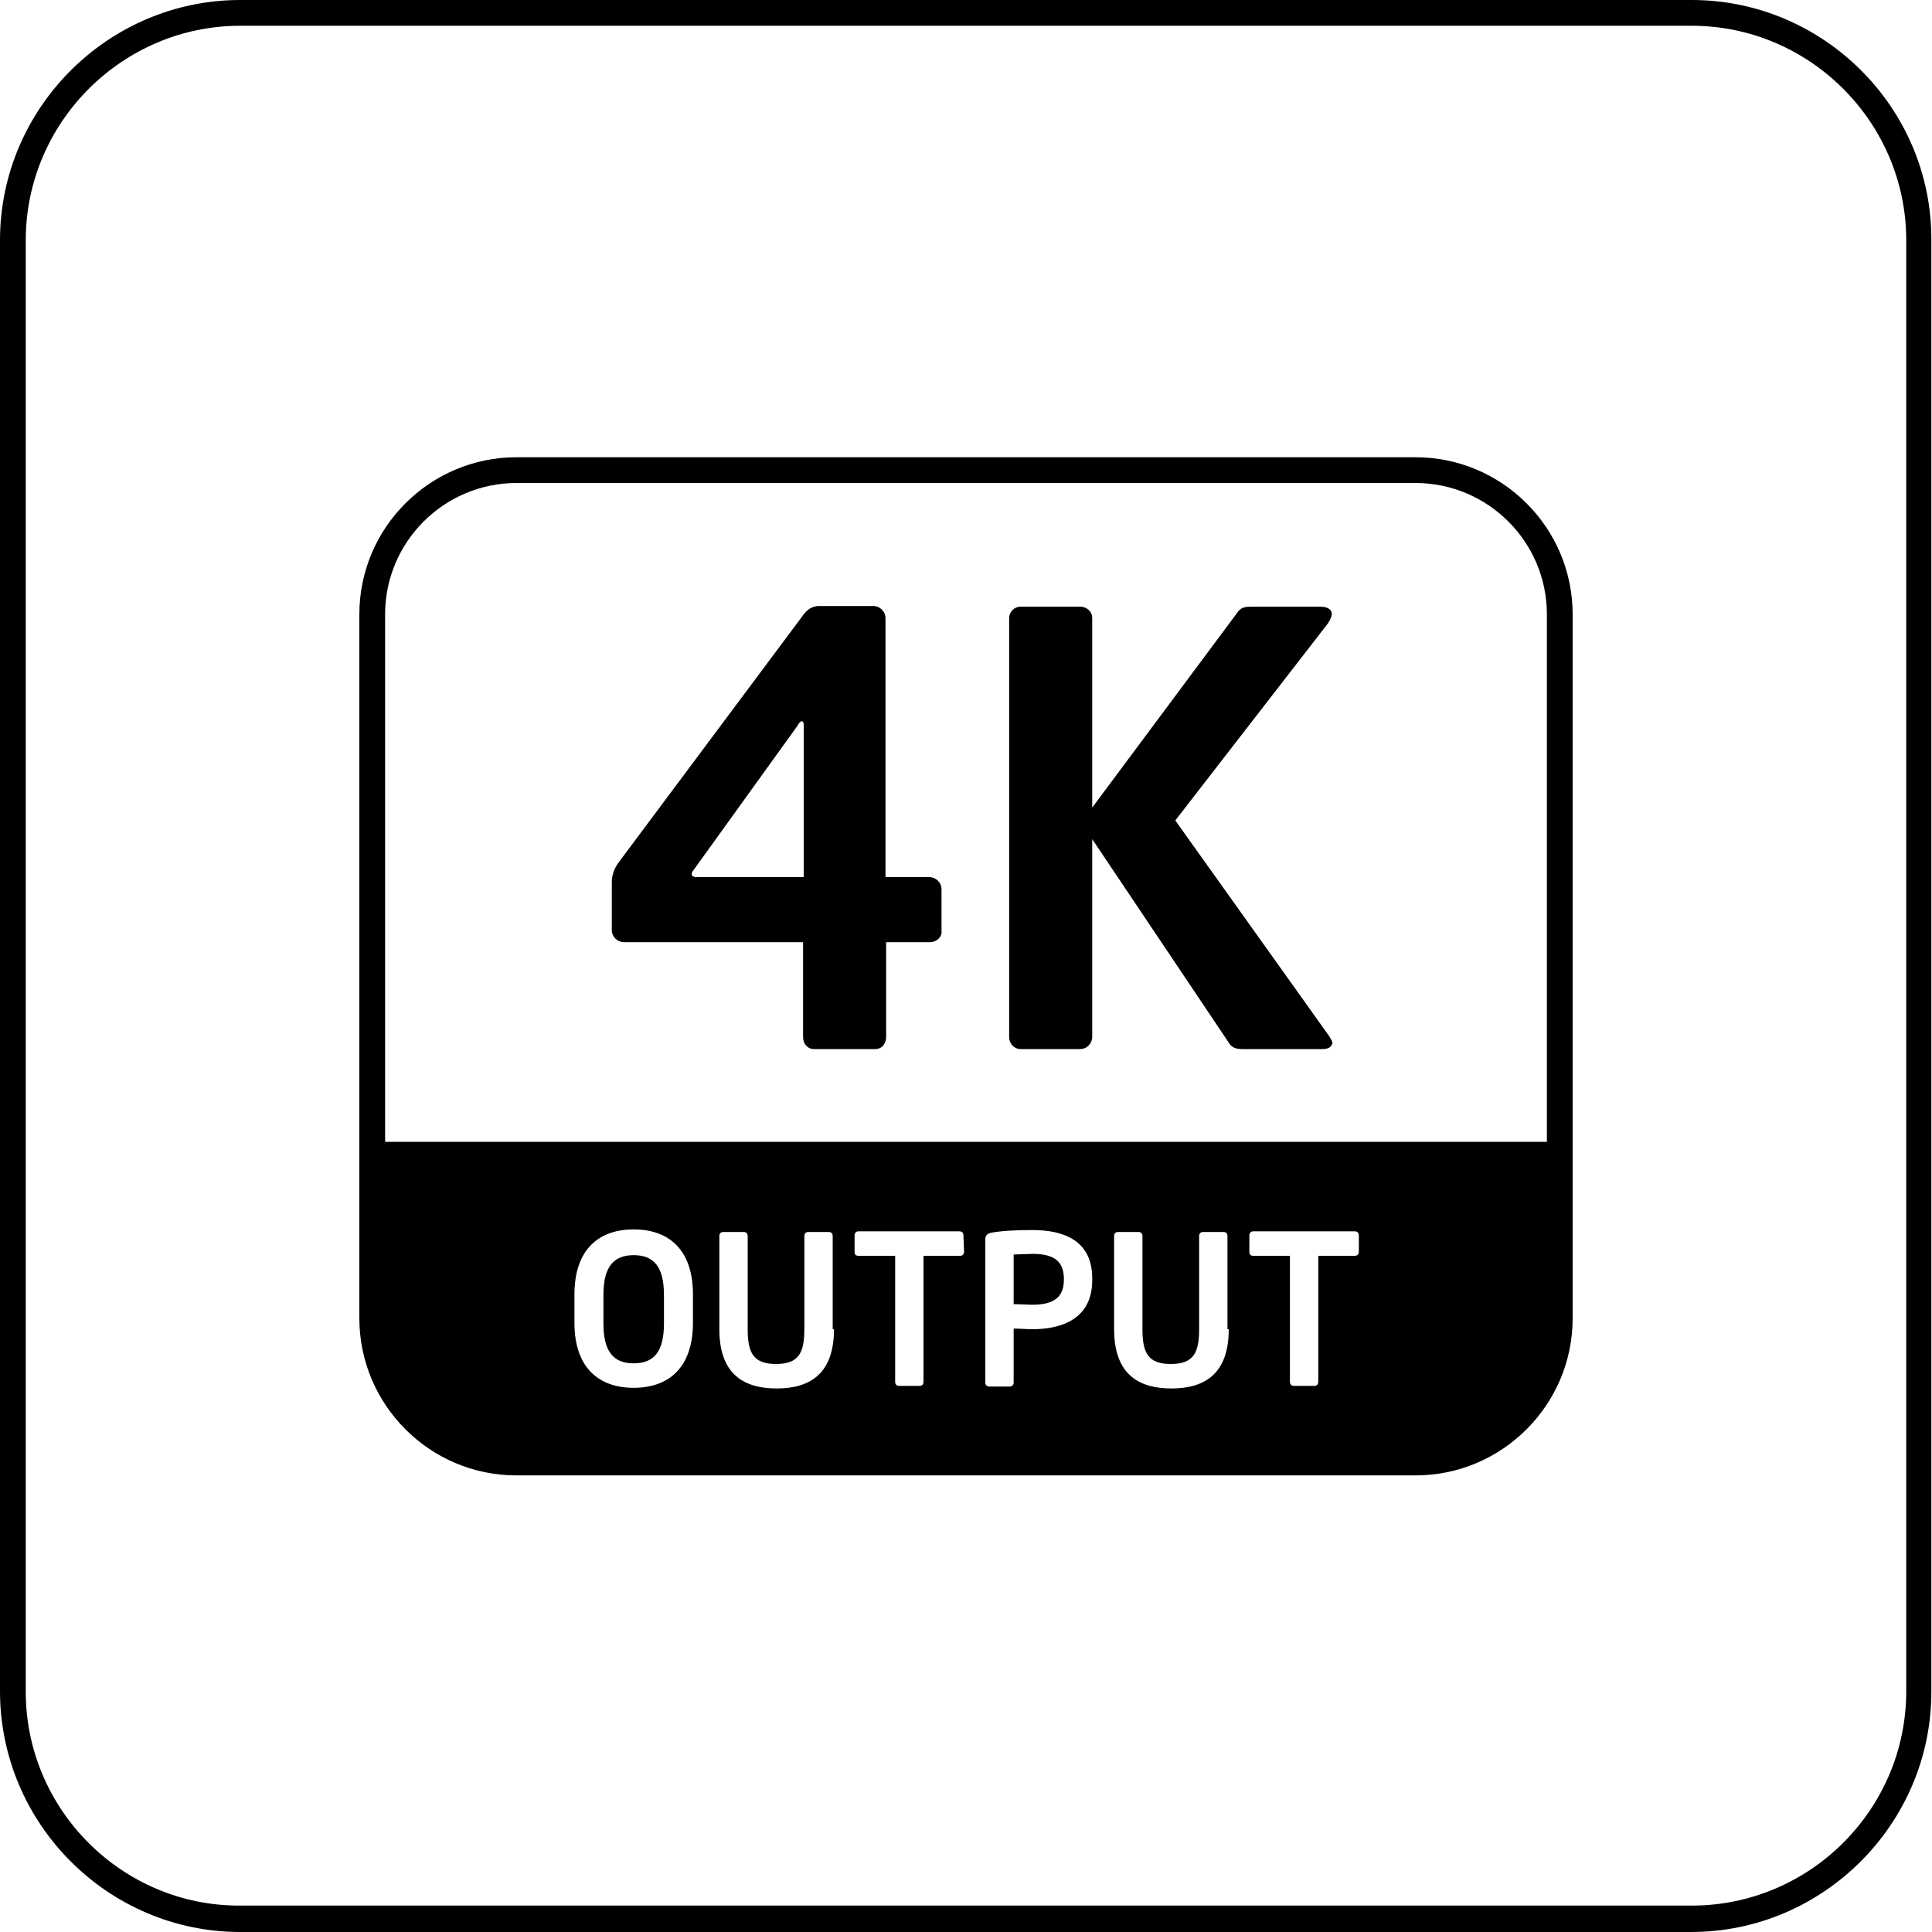 <?xml version="1.0" encoding="utf-8"?>
<!-- Generator: Adobe Illustrator 26.1.0, SVG Export Plug-In . SVG Version: 6.00 Build 0)  -->
<svg version="1.1" id="Layer_1" xmlns="http://www.w3.org/2000/svg" xmlns:xlink="http://www.w3.org/1999/xlink" x="0px" y="0px"
	 viewBox="0 0 300 300" style="enable-background:new 0 0 300 300;" xml:space="preserve">
<path d="M262.7,4C281,4,296,19,296,37.3v225.3c0,18.4-15,33.3-33.3,33.3H37.3C19,296,4,281,4,262.7V37.3C4,19,19,4,37.3,4H262.7
	 M262.7,0H37.3C16.8,0,0,16.8,0,37.3v225.3C0,283.2,16.8,300,37.3,300h225.3c20.5,0,37.3-16.8,37.3-37.3V37.3
	C300,16.8,283.2,0,262.7,0L262.7,0z"/>
<g>
	<g>
		<path d="M144.4,146.3h-6.8V161c0,1-0.6,1.9-1.7,1.9h-9.5c-1,0-1.7-0.8-1.7-1.9v-14.7H96.9c-1,0-1.9-0.8-1.9-1.9V137c0-1,0.3-2,1-3
			l28.5-38.2c0.6-0.9,1.4-1.7,2.7-1.7h8.4c1,0,1.9,0.8,1.9,1.9v40.2h6.8c1,0,1.9,0.8,1.9,1.9v6.5
			C146.3,145.5,145.4,146.3,144.4,146.3z M124.8,112.6c0-0.4-0.1-0.6-0.3-0.6c-0.2,0-0.5,0.3-0.6,0.6l-16.2,22.5
			c-0.2,0.2-0.3,0.5-0.3,0.6c0,0.3,0.3,0.5,0.7,0.5h16.7L124.8,112.6L124.8,112.6z"/>
		<path d="M205.3,162.9h-12.4c-1.1,0-1.7-0.3-2.1-1l-21.2-31.6V161c0,1-0.8,1.9-1.9,1.9h-9.2c-1,0-1.8-0.8-1.8-1.9V96
			c0-1,0.8-1.8,1.8-1.8h9.2c1,0,1.9,0.7,1.9,1.8v29.4l22.7-30.5c0.5-0.6,1.1-0.7,2.1-0.7H205c1.2,0,1.8,0.5,1.8,1.1
			c0,0.5-0.3,1-0.6,1.5l-23.7,30.6l23.9,33.5c0.3,0.5,0.5,0.8,0.5,1.1C206.7,162.6,206.3,162.9,205.3,162.9z"/>
	</g>
	<g>
		<path d="M219.8,71H80.2c-13.4,0-24.4,10.9-24.4,24.4v109.3c0,13.4,10.9,24.4,24.4,24.4h139.6c13.4,0,24.4-10.9,24.4-24.4V95.4
			C244.2,81.9,233.2,71,219.8,71z M107.6,205.4c0,7.1-3.9,10.1-9.2,10.1c-5.3,0-9.2-3-9.2-10.1V201c0-7.1,3.9-10.1,9.2-10.1
			c5.3,0,9.2,3,9.2,10.1V205.4z M129.5,206.4c0,6.9-3.7,9.2-8.9,9.2s-8.9-2.3-8.9-9.2v-14.5c0-0.4,0.3-0.6,0.6-0.6h3.2
			c0.4,0,0.6,0.3,0.6,0.6v14.5c0,3.7,0.9,5.4,4.4,5.4s4.4-1.7,4.4-5.4v-14.5c0-0.4,0.3-0.6,0.6-0.6h3.2c0.4,0,0.6,0.3,0.6,0.6v14.5
			H129.5z M149.7,194.4c0,0.4-0.3,0.6-0.6,0.6h-5.7v19.6c0,0.4-0.3,0.6-0.6,0.6h-3.2c-0.4,0-0.6-0.3-0.6-0.6V195h-5.7
			c-0.4,0-0.6-0.2-0.6-0.6v-2.6c0-0.4,0.3-0.6,0.6-0.6H149c0.4,0,0.6,0.3,0.6,0.6L149.7,194.4L149.7,194.4z M169.6,198.8
			c0,5.7-4.3,7.6-9.3,7.6c-0.8,0-2.1-0.1-2.9-0.1v8.4c0,0.4-0.3,0.6-0.6,0.6h-3.2c-0.4,0-0.6-0.3-0.6-0.6v-22.3c0-0.6,0.4-0.9,1-1
			c1.7-0.3,4-0.4,6.3-0.4c5,0,9.3,1.7,9.3,7.5V198.8z M190.8,206.4c0,6.9-3.7,9.2-8.9,9.2s-8.9-2.3-8.9-9.2v-14.5
			c0-0.4,0.3-0.6,0.6-0.6h3.2c0.4,0,0.6,0.3,0.6,0.6v14.5c0,3.7,0.9,5.4,4.4,5.4s4.4-1.7,4.4-5.4v-14.5c0-0.4,0.3-0.6,0.6-0.6h3.2
			c0.4,0,0.6,0.3,0.6,0.6v14.5H190.8z M211,194.4c0,0.4-0.3,0.6-0.6,0.6h-5.7v19.6c0,0.4-0.3,0.6-0.6,0.6h-3.2
			c-0.4,0-0.6-0.3-0.6-0.6V195h-5.7c-0.4,0-0.6-0.2-0.6-0.6v-2.6c0-0.4,0.3-0.6,0.6-0.6h15.8c0.4,0,0.6,0.3,0.6,0.6V194.4z
			 M240.2,177.3H59.8V95.4C59.8,84.1,69,75,80.2,75h139.6c11.2,0,20.4,9.1,20.4,20.4V177.3z"/>
		<path d="M160.3,194.7c-0.7,0-2.3,0.1-2.9,0.1v7.7c0.5,0,2.3,0.1,2.9,0.1c3.5,0,4.9-1.3,4.9-3.9v-0.3
			C165.1,195.7,163.5,194.7,160.3,194.7z"/>
		<path d="M98.4,194.9c-3.2,0-4.7,1.9-4.7,6.2v4.4c0,4.3,1.5,6.2,4.7,6.2s4.7-1.9,4.7-6.2v-4.4C103.1,196.8,101.6,194.9,98.4,194.9z
			"/>
	</g>
</g>
</svg>
